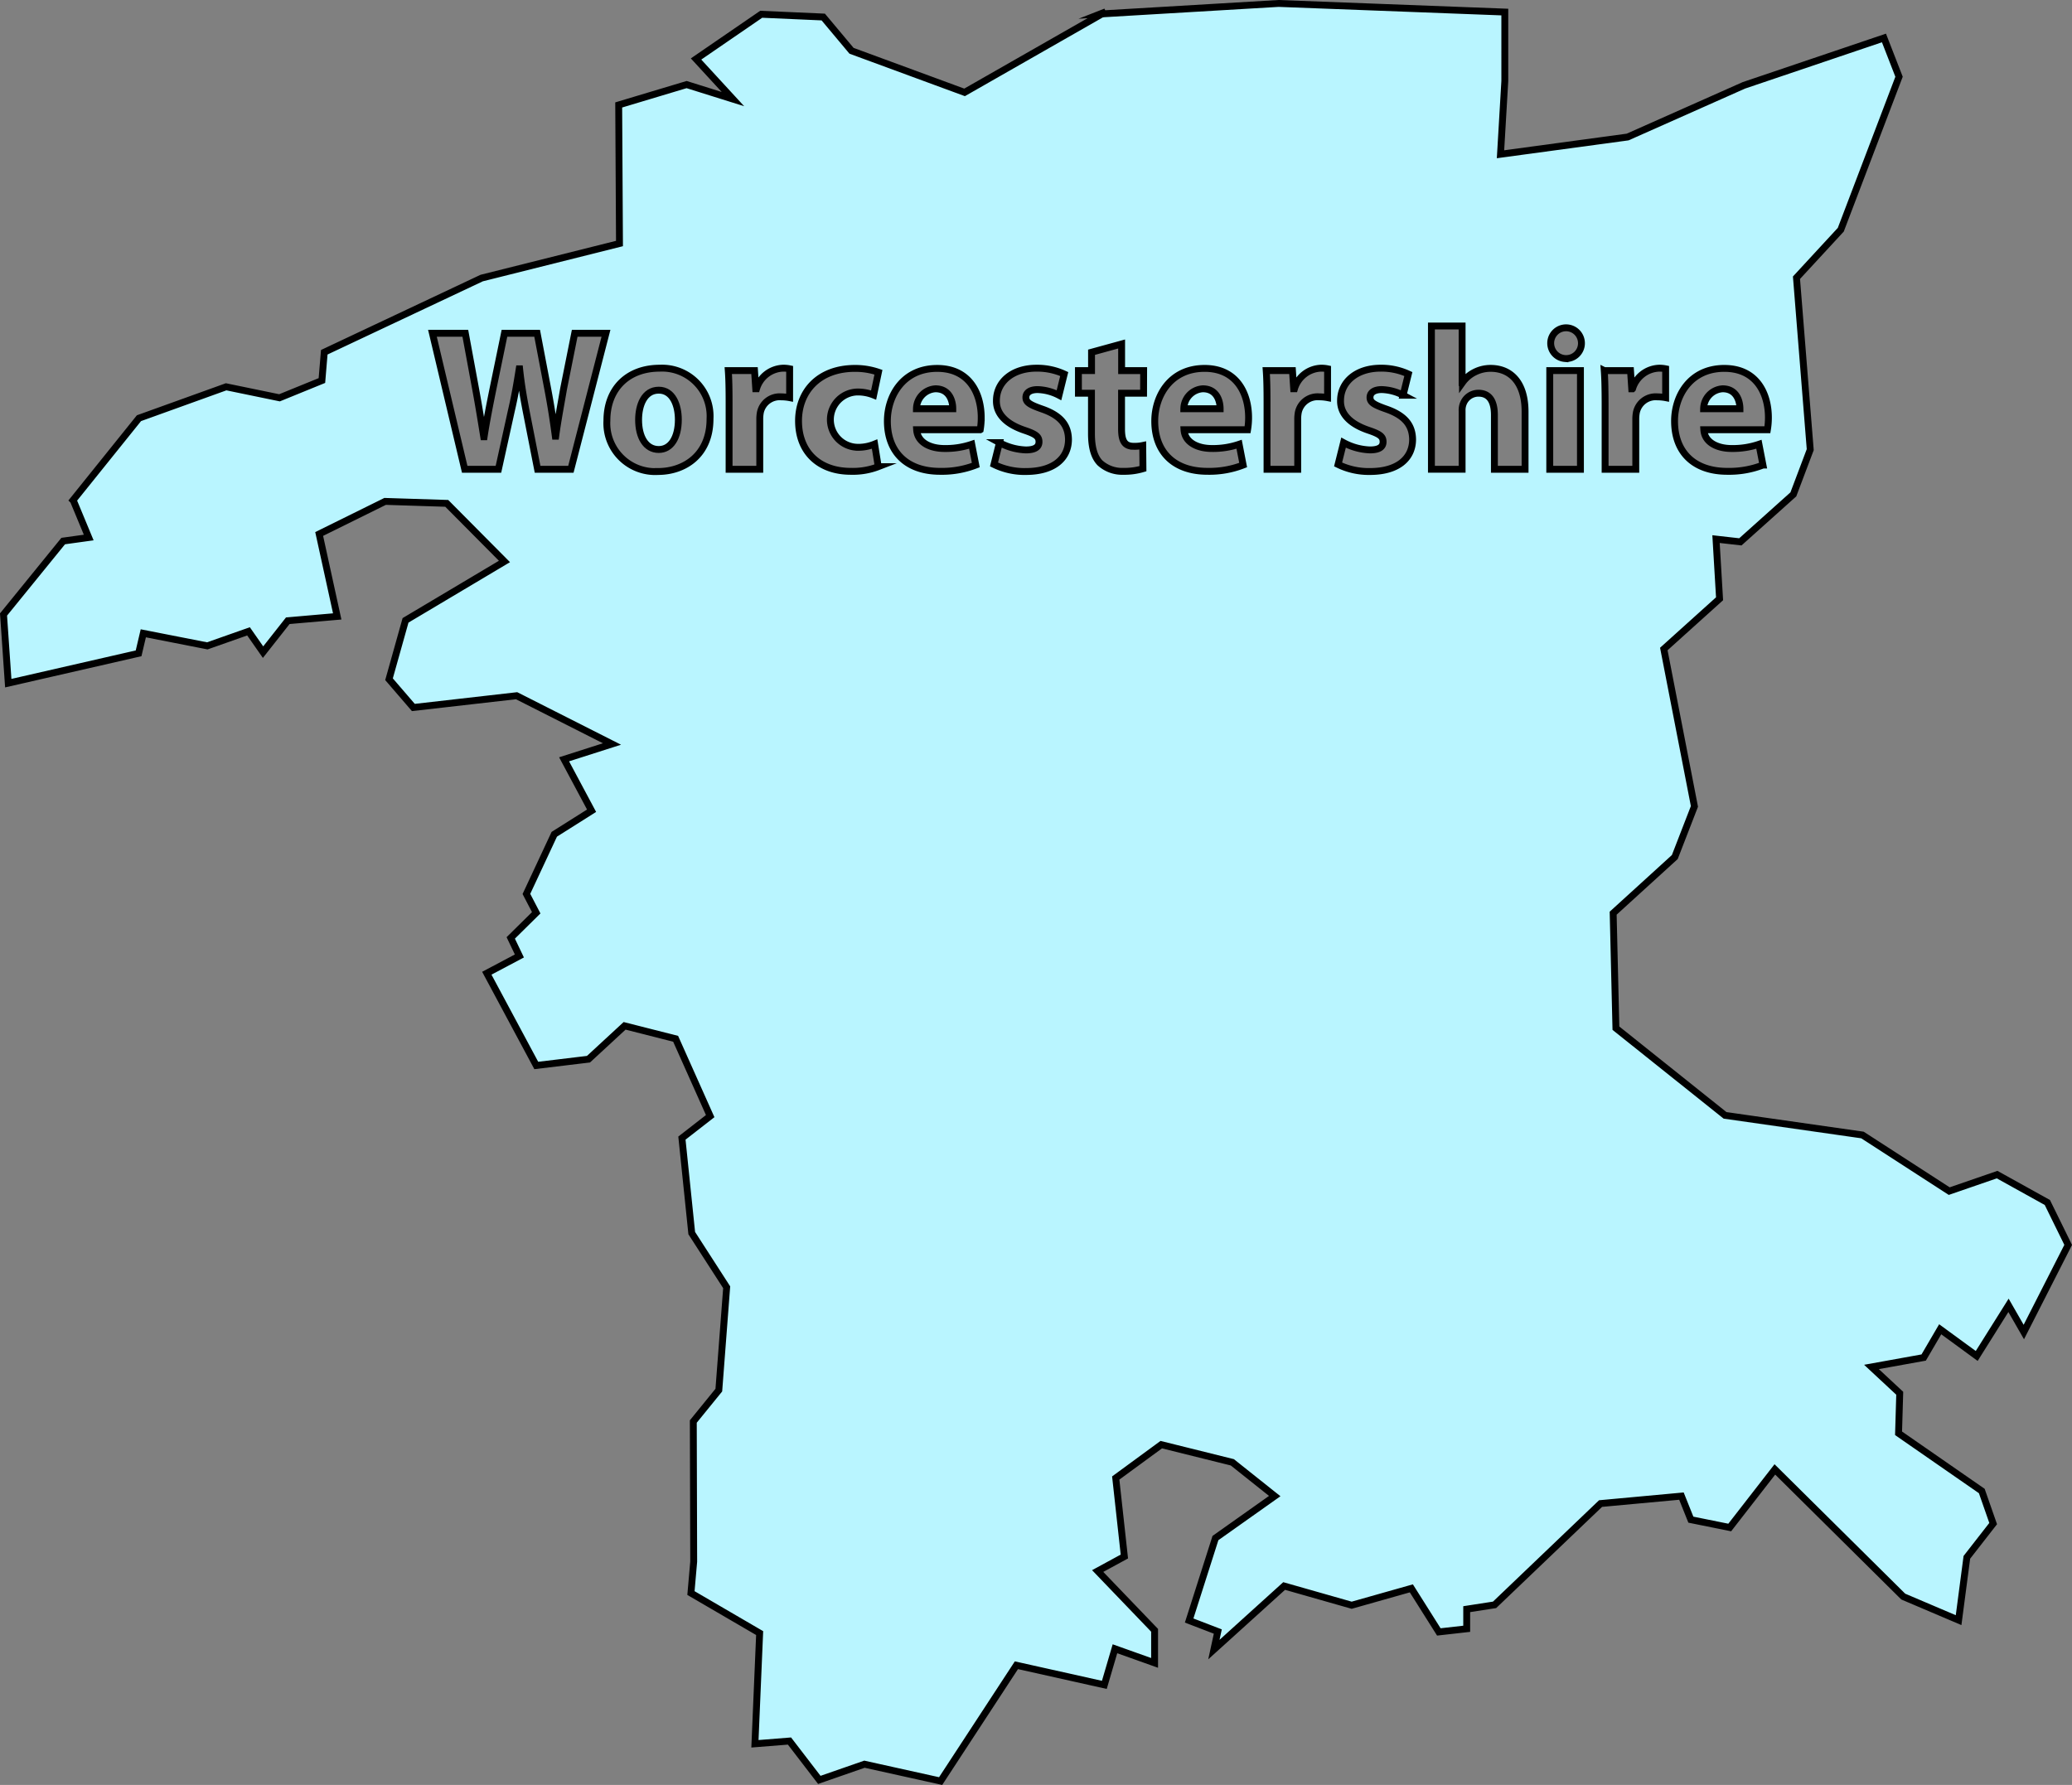 <svg id="Regions" xmlns="http://www.w3.org/2000/svg" viewBox="0 0 301.071 259.396"><rect x="0" y="0" width="301.071" height="259.396" fill="#808080" stroke="none"/><defs><style>.cls-1{fill:#b9f5ff;stroke:#000;stroke-miterlimit:10;}</style></defs><path class="cls-1" d="M174.769,56.5a2.945,2.945,0,0,0-2.755,2.9h5.278C177.292,58.314,176.823,56.5,174.769,56.5Z"/><path class="cls-1" d="M250.3,56.5a2.946,2.946,0,0,0-2.756,2.9h5.279C252.818,58.314,252.349,56.5,250.3,56.5Z"/><path class="cls-1" d="M135.921,56.5a2.946,2.946,0,0,0-2.756,2.9h5.279C138.444,58.314,137.974,56.5,135.921,56.5Z"/><path class="cls-1" d="M95.722,56.7c-2.11,0-2.932,2.2-2.932,4.312,0,2.462,1.027,4.311,2.932,4.311,1.76,0,2.845-1.73,2.845-4.34C98.567,58.873,97.746,56.7,95.722,56.7Z"/><path class="cls-1" d="M297.489,174.749l-7.3-4.051-6.959,2.4-12.607-8.157-19.966-2.853L234.8,149.421l-.4-16.715,8.956-8.157,2.852-7.359-4.449-22.875,8.1-7.3-.514-8.671,3.537.4,7.7-6.9,2.453-6.5-2-24.985,6.438-6.974,8.466-22.233-2.192-5.635L253.4,12.4l-16.9,7.512-18.47,2.505.626-10.644V1.753L185.781.5,160.133,2.017,140.158,13.425,123.729,7.379l-4.107-4.906-9.013-.4-9.47,6.5L106.5,14.4l-6.732-2.11L89.9,15.251l.114,20.137-20.023,5.02L47.117,51.19,46.775,55.3l-6.16,2.51-7.758-1.6L20.192,60.773,10.609,72.695l.057.057,2.225,5.363-3.708.513L.512,89.3,1.2,99.279l18.939-4.336.684-2.909,9.3,1.825,5.989-2.11,2.111,3.023,3.594-4.564L49,89.581,46.377,77.6l9.583-4.735,8.956.285L73.3,81.594,58.926,90.151l-2.4,8.557,3.537,4.107,15-1.711,13.862,7.016-6.96,2.225,3.994,7.473-5.42,3.422-4.05,8.671,1.426,2.738L74.214,136.3l1.255,2.624-4.734,2.509,7.187,13.406,7.587-.913,5.249-4.848,7.415,1.883,5.02,11.237-4.107,3.195,1.426,13.805,5.077,7.871-1.141,14.947-3.708,4.563.057,20.364-.4,4.564,9.983,5.819-.685,16.087,5.02-.4,4.336,5.648,6.56-2.282,11.067,2.453L147.688,242l12.778,2.852,1.541-5.248,5.761,2.054v-4.735l-8.271-8.614,3.879-2.11-1.255-11.409,6.617-4.849,10.325,2.567,6.161,4.906-8.614,6.1L172.788,235.5l4.164,1.6-.57,2.624,10.211-9.24,9.812,2.795,8.67-2.453,3.994,6.332,4.05-.457v-2.852l4.05-.627,15.4-14.718,11.752-1.084,1.369,3.422,5.647,1.141,6.56-8.442,18.654,18.482,8.043,3.423,1.2-9.127,3.822-4.906-1.654-4.735-12.093-8.385.171-5.819-4.107-3.822,7.587-1.369,2.4-4.107,5.305,3.879,4.62-7.358,2.225,3.879,6.446-12.664ZM82.952,68.2H78.114l-1.672-8.5c-.381-1.994-.7-3.842-.939-6.1h-.058c-.351,2.229-.675,4.106-1.144,6.1l-1.877,8.5h-4.9L62.834,48.432h4.781l1.5,8.124c.439,2.375.85,4.926,1.172,6.919h.059c.323-2.14.792-4.515,1.29-6.978L73.3,48.432h4.75l1.585,8.329c.439,2.316.762,4.429,1.055,6.628h.059c.294-2.2.733-4.516,1.144-6.892l1.613-8.065h4.545Zm12.653.322a7.024,7.024,0,0,1-7.419-7.39c0-4.663,3.05-7.625,7.683-7.625a6.973,6.973,0,0,1,7.3,7.361C103.171,66.116,99.448,68.52,95.605,68.52Zm19.13-10.733a6.619,6.619,0,0,0-1.2-.118,2.867,2.867,0,0,0-3.05,2.259,5.228,5.228,0,0,0-.087,1V68.2h-4.458V58.579c0-2.112-.029-3.489-.117-4.722h3.812l.177,2.64h.117a4.177,4.177,0,0,1,3.87-2.992,4.417,4.417,0,0,1,.939.089Zm9.8,7.215a6.293,6.293,0,0,0,2.551-.47l.528,3.285a10.2,10.2,0,0,1-3.989.675c-4.634,0-7.594-2.845-7.594-7.333,0-4.192,2.873-7.624,8.21-7.624a10.364,10.364,0,0,1,3.4.556l-.7,3.315a6.109,6.109,0,0,0-2.492-.439A4.02,4.02,0,0,0,124.537,65Zm17.894-2.552h-9.237c.117,1.847,1.965,2.727,4.047,2.727a11.81,11.81,0,0,0,3.96-.616l.586,3.021a13.554,13.554,0,0,1-5.191.91c-4.868,0-7.654-2.816-7.654-7.3,0-3.638,2.258-7.655,7.243-7.655,4.634,0,6.393,3.607,6.393,7.155A10.536,10.536,0,0,1,142.431,62.45Zm6.637,6.07a10.131,10.131,0,0,1-4.633-1.025l.792-3.168a8.711,8.711,0,0,0,3.841,1.056c1.348,0,1.906-.44,1.906-1.174,0-.761-.439-1.114-2.082-1.672-2.991-1-4.135-2.609-4.106-4.309,0-2.7,2.288-4.723,5.836-4.723a9.4,9.4,0,0,1,4.017.852l-.761,3.078a7.175,7.175,0,0,0-3.109-.821c-1.086,0-1.7.44-1.7,1.144s.557,1.056,2.317,1.672c2.727.938,3.842,2.346,3.871,4.428C155.256,66.556,153.173,68.52,149.068,68.52Zm17.1-11.378h-3.2v5.19c0,1.731.439,2.523,1.759,2.523a5.544,5.544,0,0,0,1.32-.117l.03,3.372a9.4,9.4,0,0,1-2.875.382,4.758,4.758,0,0,1-3.372-1.233c-.821-.849-1.232-2.229-1.232-4.252V57.142H156.7V53.857h1.906V51.189l4.37-1.2v3.87h3.2ZM181.28,62.45h-9.238c.117,1.847,1.966,2.727,4.048,2.727a11.8,11.8,0,0,0,3.959-.616l.586,3.021a13.554,13.554,0,0,1-5.191.91c-4.868,0-7.653-2.816-7.653-7.3,0-3.638,2.258-7.655,7.242-7.655,4.634,0,6.393,3.607,6.393,7.155A10.673,10.673,0,0,1,181.28,62.45ZM192.9,57.787a6.629,6.629,0,0,0-1.2-.118,2.865,2.865,0,0,0-3.049,2.259,5.224,5.224,0,0,0-.088,1V68.2h-4.458V58.579c0-2.112-.029-3.489-.117-4.722H187.8l.177,2.64h.117a4.178,4.178,0,0,1,3.87-2.992,4.417,4.417,0,0,1,.939.089Zm6.163,10.733a10.131,10.131,0,0,1-4.633-1.025l.792-3.168a8.715,8.715,0,0,0,3.841,1.056c1.349,0,1.907-.44,1.907-1.174,0-.761-.44-1.114-2.083-1.672-2.991-1-4.134-2.609-4.1-4.309,0-2.7,2.287-4.723,5.835-4.723a9.408,9.408,0,0,1,4.018.852l-.762,3.078a7.175,7.175,0,0,0-3.109-.821c-1.085,0-1.7.44-1.7,1.144s.557,1.056,2.317,1.672c2.727.938,3.842,2.346,3.871,4.428C205.254,66.556,203.172,68.52,199.066,68.52ZM221.6,68.2h-4.457V60.31c0-1.878-.646-3.168-2.317-3.168a2.356,2.356,0,0,0-2.228,1.583,2.575,2.575,0,0,0-.147.969v8.5h-4.458V47.377h4.458v8.21h.059a4.814,4.814,0,0,1,1.759-1.5,5.11,5.11,0,0,1,2.317-.556c2.845,0,5.014,1.964,5.014,6.305Zm8.045,0h-4.458V53.857h4.458Zm-2.258-16.1a2.234,2.234,0,1,1,2.405-2.229A2.222,2.222,0,0,1,227.382,52.1Zm23.177,1.437c4.634,0,6.394,3.607,6.394,7.155a10.646,10.646,0,0,1-.147,1.76h-9.238c.117,1.847,1.965,2.727,4.047,2.727a11.81,11.81,0,0,0,3.96-.616l.586,3.021a13.554,13.554,0,0,1-5.191.91c-4.868,0-7.654-2.816-7.654-7.3C243.316,57.552,245.574,53.535,250.559,53.535Zm-17.454.322h3.812l.177,2.64h.117a4.178,4.178,0,0,1,3.871-2.992,4.407,4.407,0,0,1,.938.089v4.193a6.617,6.617,0,0,0-1.2-.118,2.868,2.868,0,0,0-3.051,2.259,5.31,5.31,0,0,0-.087,1V68.2h-4.458V58.579C233.222,56.467,233.193,55.09,233.105,53.857Z"/><polygon class="cls-1" points="159.85 2.034 160.133 2.017 160.658 1.718 159.85 2.034"/></svg>